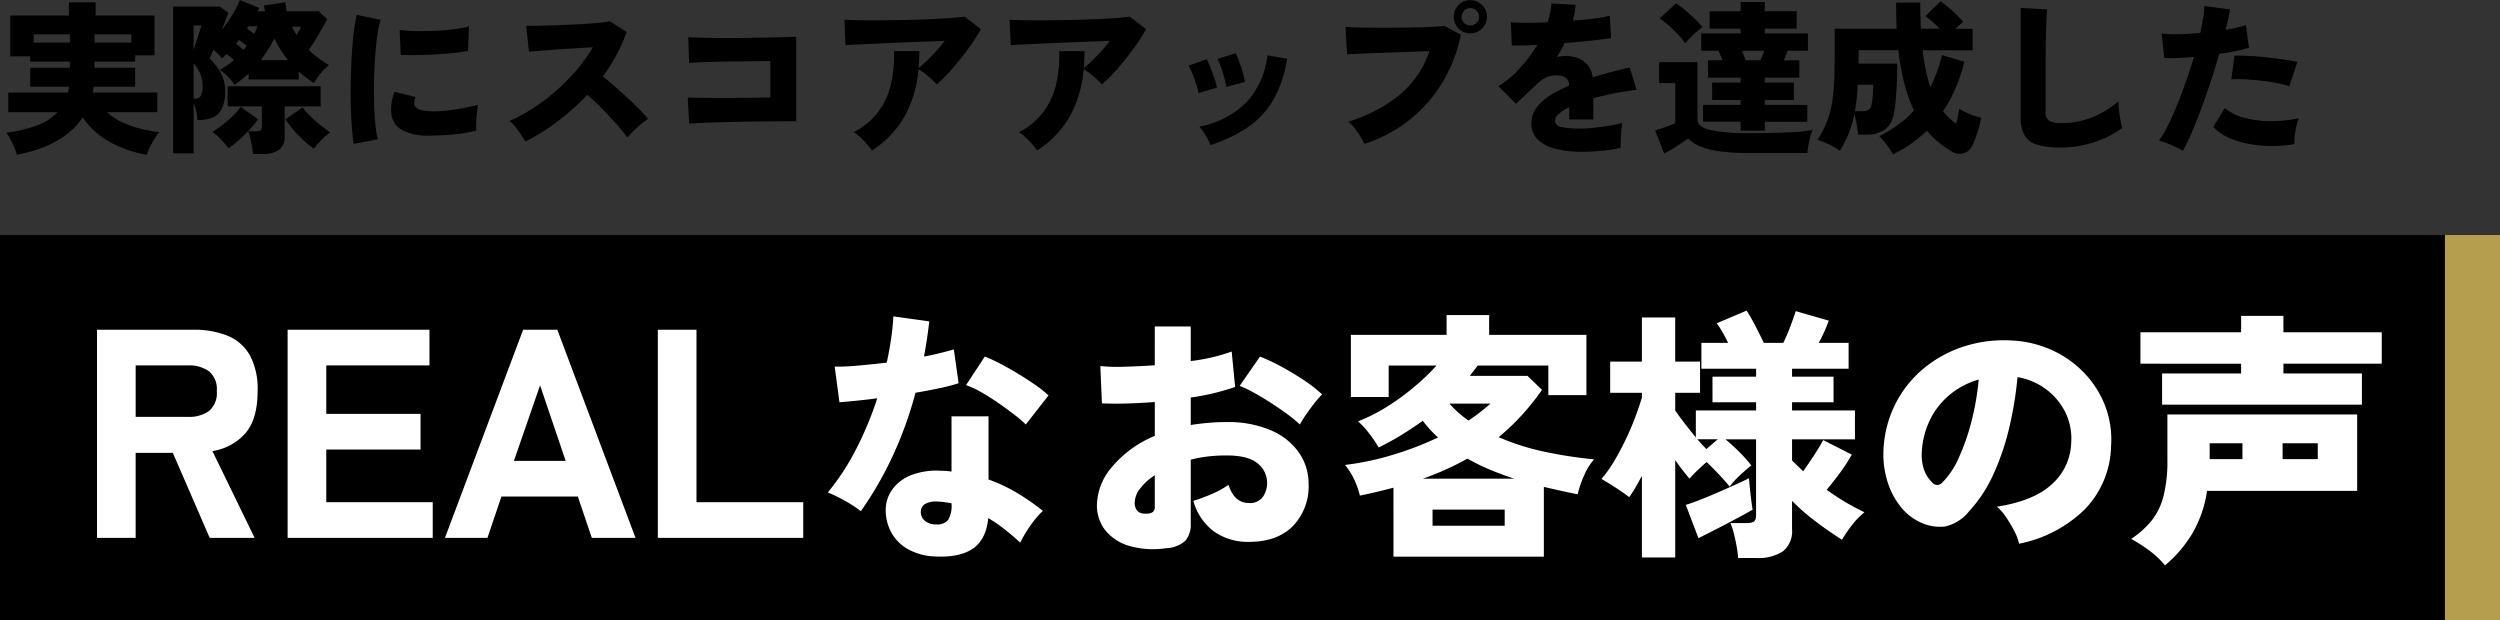 <svg xmlns="http://www.w3.org/2000/svg" width="454" height="112.68"><rect width="100%" height="100%" fill="#333333" stroke="none"/><path data-name="長方形 129" d="M0 42.68h447v70H0z"/><path data-name="パス 4141" d="M17.618 97.68v-37.8h17.5a16.158 16.158 0 016.182 1.08 8.211 8.211 0 014.05 3.51 12.838 12.838 0 011.431 6.534q0 5.076-2.187 7.641a9.971 9.971 0 01-6.021 3.267l7.665 15.768h-8.154l-6.7-15.444h-6.75V97.68zm7.02-21.978h9.5a6.142 6.142 0 003.834-1.08 4.286 4.286 0 001.4-3.618 4.218 4.218 0 00-1.4-3.564 6.142 6.142 0 00-3.834-1.08h-9.5zM52.232 97.68v-37.8H77.99v6.48H59.252v8.8H76.37v6.48H59.252v9.56h19.332v6.48zm28.568 0L95 59.88h6.21l14.202 37.8h-7.938l-2.538-7.506H91.058L88.52 97.68zm12.526-13.986h9.4L98.078 69.98zm26.136 13.986v-37.8h7.02V91.2h19.386v6.48zm50.022 3.36a10.708 10.708 0 01-4.608-1.32 7.723 7.723 0 01-3-3 8.5 8.5 0 01-1.032-4.176 6.433 6.433 0 011.272-3.764 7.7 7.7 0 013.48-2.544 12.844 12.844 0 015.328-.744 11.986 11.986 0 011.872.144V75.6h6.72v11.472a29.236 29.236 0 015.112 2.4 42.685 42.685 0 014.772 3.308 11.85 11.85 0 00-1.512 1.632 24.966 24.966 0 00-1.488 2.116 19.463 19.463 0 00-1.124 2.016q-1.344-1.248-2.808-2.4a27.821 27.821 0 00-3-2.064q-.384 3.936-2.856 5.592t-7.128 1.368zm-13.152-8.208a20.8 20.8 0 00-2.736-1.8 27.775 27.775 0 00-3.264-1.608 42.853 42.853 0 005.16-7.9 61.491 61.491 0 003.816-9.192q-2.208.288-3.984.456t-2.88.264l-.864-6.48a36.942 36.942 0 004.1-.168q2.52-.216 5.352-.552.48-2.208.792-4.32t.408-4.08l6.528.912q-.192 1.632-.432 3.24t-.528 3.144q1.536-.288 2.9-.624t2.52-.672l.864 6.144a35.8 35.8 0 01-3.528.912q-2.04.432-4.3.816a69.826 69.826 0 01-4.152 11.5 64.329 64.329 0 01-5.772 10.008zm29.952-15.744a22.84 22.84 0 00-2.136-1.824q-1.368-1.056-2.928-2.136t-3.1-1.944a15.943 15.943 0 00-2.688-1.248l3.408-5.184a28.024 28.024 0 012.856 1.32q1.608.84 3.264 1.848t3.1 2.016a20.783 20.783 0 012.352 1.872zm-16.272 18.144a2.6 2.6 0 002.16-.792 5.011 5.011 0 00.624-2.952v-.1q-.624-.1-1.224-.192a7.735 7.735 0 00-1.224-.1 4.078 4.078 0 00-2.232.36 1.605 1.605 0 00-.888 1.416 2.029 2.029 0 00.7 1.68 3.005 3.005 0 002.084.68zm41.76 4.32a15.762 15.762 0 01-6.672-.408 8.7 8.7 0 01-4.368-2.832 7.245 7.245 0 01-1.532-4.632 10.943 10.943 0 012.76-6.912 20.3 20.3 0 017.752-5.616v-6.144q-2.592.192-5.04.264t-4.56-.024l-.292-6.768a32.44 32.44 0 004.344.12q2.616-.072 5.544-.264V59.28h6.528v6.288a33.334 33.334 0 007.44-1.728l.624 6.432a42.762 42.762 0 01-8.064 1.92v4.988q1.536-.24 3.12-.384t3.312-.144a19.64 19.64 0 018.232 1.536 11.813 11.813 0 015.04 4.08 9.877 9.877 0 011.7 5.616 10.346 10.346 0 01-2.856 7.656q-2.852 2.86-7.94 2.86a10.627 10.627 0 01-6.408-1.9 10.246 10.246 0 01-3.72-5.544 31.416 31.416 0 003.284-1.22 15.812 15.812 0 003.1-1.7q1.056 3.312 3.7 3.312a2.853 2.853 0 002.544-1.128 4.455 4.455 0 00.768-2.568 4.5 4.5 0 00-1.68-3.456q-1.68-1.488-5.76-1.488a28.132 28.132 0 00-3.336.192 23.555 23.555 0 00-3.1.576V95.04a4.5 4.5 0 01-.984 3.168 5.555 5.555 0 01-3.48 1.344zm24.288-22.464a24.321 24.321 0 00-2.28-1.872q-1.368-1.008-2.928-2.016t-3.072-1.848a20.332 20.332 0 00-2.664-1.272l3.7-5.328a36.49 36.49 0 013.912 1.848q2.088 1.128 4.032 2.424a26.32 26.32 0 013.336 2.592 19.075 19.075 0 00-1.512 1.752q-.84 1.08-1.536 2.112a15.757 15.757 0 00-.988 1.608zm-28.368 16.176q2.016.192 2.016-1.152v-5.808a10.633 10.633 0 00-2.688 2.448 4.285 4.285 0 00-.96 2.544 2.363 2.363 0 00.36 1.32 1.619 1.619 0 001.272.648zm45.36 7.824V88.56q-3.024.816-6.1 1.44a14.714 14.714 0 00-1.008-2.88 13.04 13.04 0 00-1.68-2.688 50.049 50.049 0 008.544-1.8 58.26 58.26 0 008.352-3.192 17.742 17.742 0 01-1.464-1.44q-.7-.768-1.32-1.584-1.872 1.344-3.864 2.568t-4.152 2.28a21.5 21.5 0 00-1.608-2.4 14.949 14.949 0 00-2.136-2.352 30.282 30.282 0 005.28-2.664 43.426 43.426 0 004.968-3.624 40.6 40.6 0 004.008-3.84h-8.688v5.712h-6.864v-11.28h17.38v-3.6h7.728v3.6h17.664V71.76h-6.912v-5.38h-12.816l-1.44 1.872h10.464l2.64 2.544a44.407 44.407 0 01-3.744 4.68 41.161 41.161 0 01-4.128 3.912 43.492 43.492 0 008.64 2.712 80.293 80.293 0 008.688 1.32 10.865 10.865 0 00-1.824 2.96 18.029 18.029 0 00-1.152 3.384q-1.44-.288-2.976-.624t-3.168-.72v12.668zm7.1-5.616h13.1v-2.928h-13.1zm-1.776-8.544h16.608q-2.208-.72-4.344-1.608a36.952 36.952 0 01-4.152-2.04 50.712 50.712 0 01-8.108 3.648zm8.3-10.56q1.1-.72 2.112-1.512t1.872-1.56h-7.44a17.943 17.943 0 003.464 3.072zm48.96 24.96a17.214 17.214 0 00-.264-2.112q-.216-1.2-.5-2.328a12.535 12.535 0 00-.624-1.9h2.88a2.633 2.633 0 001.368-.264q.408-.264.408-1.176V79.78h-5.564a31.175 31.175 0 012.616 2.4 24.671 24.671 0 012.088 2.352q-.816.624-2.016 1.728a13.989 13.989 0 00-1.92 2.112q-.768-.96-1.92-2.184t-2.256-2.28q-.864.72-1.728 1.56t-1.392 1.464q-.528-.624-1.2-1.488t-1.392-1.872v17.66h-6.048V86.4q-.576 1.1-1.152 2.088t-1.152 1.8q-1.056-.816-2.5-1.752t-2.544-1.56a21.248 21.248 0 002.208-3.072q1.1-1.824 2.112-3.912t1.776-4.128q.768-2.04 1.248-3.672v-.864h-5.76v-5.664h5.76v-8.016h6.048v8.016h4.512v5.664h-4.508v3.216q.624.912 1.632 2.232t2.112 2.664v-4.9h10.944v-1.488h-7.92V68.4h7.92v-1.44h-9.936v-4.7h4.848q-.48-1.008-1.032-1.968a14.429 14.429 0 00-1.032-1.584l5.424-2.3a30.256 30.256 0 011.56 2.712q.888 1.7 1.56 3.144h3.552q.72-1.488 1.32-3.1t.936-2.664l6 1.728a27.333 27.333 0 01-1.824 4.032h5.424v4.7h-10.272v1.44h7.536v4.656h-7.536v1.488h11.424v5.236h-11.424v3.84q.48.48.984.96t1.032 1.008q.96-1.344 1.992-2.928t1.656-2.74l5.184 2.64a31.269 31.269 0 01-2.112 3.264q-1.2 1.632-2.448 3.12a43.081 43.081 0 006.864 4.08 13.655 13.655 0 00-2.256 2.328 23.443 23.443 0 00-1.824 2.664q-2.592-1.632-4.992-3.48a38.215 38.215 0 01-4.08-3.576v5.136a4.685 4.685 0 01-1.636 4.008 8.117 8.117 0 01-4.9 1.224zm-7.2-3.6l-2.296-6.048q1.008-.288 2.592-.912t3.336-1.388q1.752-.768 3.24-1.44t2.3-1.1q.048.576.168 1.776t.264 2.328q.144 1.128.24 1.608-1.152.672-2.952 1.632t-3.672 1.92q-1.868.952-3.212 1.624zm1.44-16.176l2.064-1.776h-3.7q.876 1.004 1.644 1.776zm56.792 17.184a8.935 8.935 0 00-.84-2.232 24.141 24.141 0 00-1.488-2.524 9.309 9.309 0 00-1.7-1.968q6.76-1.052 10.028-4.124a10.467 10.467 0 003.456-7.392 10.839 10.839 0 00-1.152-5.808 11.663 11.663 0 00-3.624-4.152 11.758 11.758 0 00-4.968-2.04 66.6 66.6 0 01-1.416 8.808 45.5 45.5 0 01-2.856 8.592 25.217 25.217 0 01-4.508 6.936 7.849 7.849 0 01-4.272 2.76 8.024 8.024 0 01-4.272-.6 9.734 9.734 0 01-3.84-2.9 13.749 13.749 0 01-2.472-4.7 16.578 16.578 0 01-.7-5.736 20.468 20.468 0 012.136-8.256 20.209 20.209 0 015.064-6.408 21.974 21.974 0 017.272-4.032 23.621 23.621 0 018.76-1.128 19.889 19.889 0 017.248 1.7 18.985 18.985 0 015.88 4.1 17.98 17.98 0 013.864 6 17.108 17.108 0 011.1 7.392 16.943 16.943 0 01-4.8 11.5 23.5 23.5 0 01-11.9 6.212zM352.7 87.648a14.474 14.474 0 003-4.488 39.128 39.128 0 002.328-6.672 46.381 46.381 0 001.3-7.56 14.4 14.4 0 00-5.256 2.76 13.679 13.679 0 00-3.576 4.536A15.116 15.116 0 00349 82.032a8.313 8.313 0 00.408 3.264 5.876 5.876 0 001.464 2.3 1.159 1.159 0 001.828.052zm40.464 15.024a15.433 15.433 0 00-2.952-2.76 24.943 24.943 0 00-3.192-2.04 17.082 17.082 0 003.7-3.312 11.876 11.876 0 002.16-4.416 26.118 26.118 0 00.72-6.72v-8.16h34.46v13.872H400.8a21.41 21.41 0 01-2.808 7.968 22.93 22.93 0 01-4.828 5.568zm-.528-29.184v-5.664h14.352v-1.776H388.7v-5.712h18.288V57.36h7.68v2.976h17.856v5.712h-17.856v1.776h14.256v5.664zm21.888 9.892h6.384V80.5h-6.384zm-13.248 0h5.952V80.5h-5.952z" fill="#fff"/><path data-name="パス 4142" d="M3.06 28.11a9.06 9.06 0 00-.48-1.365q-.33-.765-.705-1.5a5.949 5.949 0 00-.735-1.155 25.507 25.507 0 005.52-1.29 9.578 9.578 0 003.78-2.43H1.5V16.8h10.83q.06-.24.12-.51a5.07 5.07 0 00.09-.54H5.49V12.3h7.2v-1.11h-7.2v-.96H1.86V2.82h10.65V.42h4.86v2.4h10.68v7.23h-3.51v1.14h-7.38v1.11h7.38v3.45h-7.53a7.63 7.63 0 01-.18 1.05h11.73v3.57h-9.15a12.032 12.032 0 004.02 2.355A23.771 23.771 0 0028.92 24a9.529 9.529 0 00-.855 1.2q-.465.75-.855 1.53a8.847 8.847 0 00-.57 1.38 21.641 21.641 0 01-6.93-2.46 13.807 13.807 0 01-4.68-4.35q-3.39 5.13-11.97 6.81zm14.1-20.37h6.69v-1.5h-6.69zm-11.04 0h6.57v-1.5H6.12zm25.32 20.1V1.2h8.46l1.59 1.11q-.18.48-.51 1.335t-.75 1.815a25.082 25.082 0 001.98-2.79A15.947 15.947 0 0043.56 0l3.51 1.44q-.06.12-.135.285a3.126 3.126 0 01-.165.315h1.35q-.03-.24-.09-.51l-.12-.54 3.9-.57q.06.42.12.825t.12.8h5.82l1.53 1.44q-.69 1.32-1.575 2.835T56.07 9.065a16.8 16.8 0 001.8 1.515q.93.675 1.89 1.245a9.481 9.481 0 00-1.485 1.44A11.788 11.788 0 0057 15.09a22.929 22.929 0 01-2.76-2.13v1.47h-9.09v-1.08q-.6.57-1.23 1.065t-1.32.975a11.1 11.1 0 00-1.26-1.515 7.608 7.608 0 00-1.44-1.185 13.47 13.47 0 002.58-1.8q-.3-.27-.66-.57t-.66-.51l-.42.42a3.36 3.36 0 01-.42.36q-.3-.36-.72-.78T38.76 9q-.24.57-.42 1.005t-.27.645a10.261 10.261 0 012.07 2.715 6.56 6.56 0 01.75 3.045 7.365 7.365 0 01-.6 3.3 3.336 3.336 0 01-1.635 1.62 5.934 5.934 0 01-2.385.45h-.42a9.98 9.98 0 00-.24-1.68 9.7 9.7 0 00-.45-1.41v9.15zm14.49.12a11.679 11.679 0 00-.165-1.35q-.135-.78-.315-1.545a6.453 6.453 0 00-.39-1.215h1.41a1.559 1.559 0 00.84-.17q.24-.165.24-.735V19.32h-6.21v-3.66h16.89v3.66h-6.54v5.37a2.949 2.949 0 01-1.005 2.505 4.943 4.943 0 01-3.015.765zm-4.44-1.05a19.552 19.552 0 00-1.365-1.59 8.939 8.939 0 00-1.575-1.35 17.966 17.966 0 001.815-1.26 23.369 23.369 0 001.92-1.665 10.808 10.808 0 001.425-1.635l3.15 2.25a19.558 19.558 0 01-1.6 1.95 26.381 26.381 0 01-1.94 1.89 15.657 15.657 0 01-1.83 1.41zM57 27a16.721 16.721 0 01-1.815-1.455 20.785 20.785 0 01-1.845-1.905 19.884 19.884 0 01-1.5-1.98l3.12-2.16a10.067 10.067 0 001.38 1.59q.9.87 1.89 1.665t1.74 1.3a9.369 9.369 0 00-1.59 1.35A18.093 18.093 0 0057 27zm-9.66-16.08h4.98a18.451 18.451 0 01-2.49-3.93 25.621 25.621 0 01-2.49 3.93zm-12.18 7.02h.18a1.221 1.221 0 001.11-.51 3.942 3.942 0 00.33-1.95 5.618 5.618 0 00-.42-2.1 5.717 5.717 0 00-1.2-1.86zm0-8.88q.27-.78.54-1.635t.51-1.6q.24-.75.36-1.2h-1.41zm9.06 0q.15-.18.3-.375t.27-.375q-.3-.24-.69-.54t-.72-.54q-.12.18-.255.36a3.072 3.072 0 01-.285.33q.33.24.705.57t.675.57zm1.92-2.91q.18-.33.345-.69t.285-.69h-1.62l-.3.42q.33.21.66.465t.63.495zm7.74.24l.42-.78q.21-.39.36-.75h-1.62q.18.39.4.78t.44.75zm10.35 19.74q-.21-1.29-.345-3.135t-.18-4.02q-.045-2.175 0-4.47t.18-4.5q.135-2.205.36-4.08A27.676 27.676 0 0164.8 2.7l4.32.9a16.159 16.159 0 00-.6 2.82q-.24 1.74-.39 3.825t-.2 4.29q-.045 2.2.015 4.275t.225 3.765a17.737 17.737 0 00.44 2.715zm13.65-1.5a9.933 9.933 0 01-4.77-.96 3.866 3.866 0 01-2.04-2.97 8.74 8.74 0 01.57-4.02l3.84.93a2.453 2.453 0 00-.24 1.41q.3 1.2 3.48 1.2a22.632 22.632 0 002.775-.18q1.455-.18 2.835-.45t2.46-.54q-.09.57-.18 1.41t-.12 1.71q-.03.87 0 1.53a22.241 22.241 0 01-2.88.57q-1.56.21-3.06.285t-2.67.075zm-5.1-14.67l-.21-4.53a21.8 21.8 0 002.865.21q1.7.03 3.525-.045t3.48-.285a19.8 19.8 0 002.73-.51l-.18 4.44q-1.2.24-2.82.4t-3.345.255q-1.725.09-3.315.105t-2.73-.04zm22.65 15.75q-.54-.87-1.29-1.95a8.913 8.913 0 00-1.62-1.8 29.733 29.733 0 004.41-2.385 35.358 35.358 0 004.185-3.2 37.1 37.1 0 003.675-3.75 27.9 27.9 0 002.88-4.05l-3.27.2q-1.74.1-3.39.225t-2.97.225q-1.32.1-1.98.165l-.51-4.71q.78.03 2.325 0t3.435-.1q1.89-.075 3.78-.18t3.42-.24q1.53-.135 2.28-.285l3 1.95a28.916 28.916 0 01-1.845 4.155 34.3 34.3 0 01-2.475 3.915q1.08.84 2.25 1.86t2.31 2.085q1.14 1.065 2.1 2.04a23.133 23.133 0 011.56 1.72 14.667 14.667 0 00-1.965 1.53q-.945.87-1.815 1.83a28.275 28.275 0 00-2.025-2.505q-1.245-1.395-2.625-2.79t-2.61-2.445a42.392 42.392 0 01-5.385 4.815 40 40 0 01-5.835 3.675zm29.73-3.27l-.27-4.74q1.02.06 2.76.075t3.855.015q2.115 0 4.29-.03t4.1-.06v-6.6q-1.23 0-2.805.015l-3.285.03q-1.71.015-3.36.06t-3.03.1q-1.38.06-2.28.12l-.15-4.68q.96.06 2.5.1t3.435.06q1.89.015 3.885-.015l3.87-.06q1.875-.03 3.42-.075l2.5-.075v15.34q-2.79 0-5.7.03t-5.565.09q-2.655.06-4.785.135t-3.385.165zm33.18 4.89a10.019 10.019 0 00-.9-1.15q-.57-.645-1.2-1.245a6.514 6.514 0 00-1.2-.93 13.058 13.058 0 004.455-3.7 13.5 13.5 0 002.3-5.01 22.513 22.513 0 00.54-6.015h4.62q0 .81-.045 1.575t-.1 1.515a26.427 26.427 0 002.37-2.2 35.977 35.977 0 002.4-2.745l-3.78.135q-2.07.075-4.23.165t-4.14.18q-1.98.09-3.525.165t-2.355.135l-.21-4.62q1.05.06 2.79.09t3.855.015q2.115-.015 4.35-.06t4.335-.135q2.1-.09 3.81-.21t2.7-.27l2.94 2.28a30.434 30.434 0 01-1.665 2.67q-.975 1.41-2.085 2.79t-2.205 2.58a22.334 22.334 0 01-2.065 1.995 10.671 10.671 0 00-.9-.915q-.57-.525-1.215-1.035a9 9 0 00-1.185-.81 21.325 21.325 0 01-2.55 8.61 18.029 18.029 0 01-5.91 6.15zm30 0a10.019 10.019 0 00-.9-1.15q-.57-.645-1.2-1.245a6.514 6.514 0 00-1.2-.93 13.058 13.058 0 004.455-3.7 13.5 13.5 0 002.3-5.01 22.513 22.513 0 00.54-6.015h4.62q0 .81-.045 1.575t-.1 1.515a26.427 26.427 0 002.37-2.2 35.977 35.977 0 002.4-2.745l-3.78.135q-2.07.075-4.23.165t-4.14.18q-1.98.09-3.525.165t-2.355.135l-.21-4.62q1.05.06 2.79.09t3.855.015q2.115-.015 4.35-.06t4.335-.135q2.1-.09 3.81-.21t2.7-.27l2.94 2.28a30.433 30.433 0 01-1.665 2.67q-.975 1.41-2.085 2.79t-2.2 2.58a22.335 22.335 0 01-2.07 1.995 10.671 10.671 0 00-.9-.915q-.57-.525-1.215-1.035a9 9 0 00-1.185-.81 21.325 21.325 0 01-2.55 8.61 18.029 18.029 0 01-5.91 6.15zm31.47-.99a11.538 11.538 0 00-.87-1.785 7.641 7.641 0 00-1.14-1.545 16.612 16.612 0 008.535-4.41 14.875 14.875 0 003.825-8.55l3.57.6a21.036 21.036 0 01-2.55 7.575 15.5 15.5 0 01-4.695 4.965 26.606 26.606 0 01-6.675 3.15zm2.88-10.56a9.65 9.65 0 00-.345-1.635q-.285-1.005-.63-1.98a7.789 7.789 0 00-.645-1.455l3.33-1.05a12.088 12.088 0 01.645 1.545q.345.975.645 1.98a11.186 11.186 0 01.39 1.695zm-5.04 1.14a10.877 10.877 0 00-.4-1.59q-.315-.99-.705-1.95a7.909 7.909 0 00-.72-1.44l3.3-1.2a11.472 11.472 0 01.7 1.53q.375.96.705 1.95a16.691 16.691 0 01.48 1.68zm30.12 9.21a11.97 11.97 0 00-.705-1.305 17.7 17.7 0 00-1.035-1.515 7.658 7.658 0 00-1.14-1.23 27.257 27.257 0 009.315-4.875A17.834 17.834 0 00259.59 9.3q-1.47.03-3.255.1t-3.615.135q-1.83.06-3.48.12t-2.865.12q-1.215.06-1.755.12l-.27-5.01q1.17.09 2.985.12t3.93.03q2.115 0 4.23-.03t3.9-.1q1.785-.075 2.9-.195l3 1.59a27.34 27.34 0 01-3.45 8.835 25.32 25.32 0 01-6 6.735 26.2 26.2 0 01-8.075 4.26zM267 6.06a2.886 2.886 0 01-2.115-.885A2.886 2.886 0 01264 3.06a2.921 2.921 0 01.885-2.145A2.886 2.886 0 01267 .03a2.921 2.921 0 012.145.885 2.921 2.921 0 01.885 2.145 2.886 2.886 0 01-.885 2.115A2.921 2.921 0 01267 6.06zm0-1.44a1.559 1.559 0 001.125-.45 1.484 1.484 0 00.465-1.11 1.532 1.532 0 00-.465-1.125A1.532 1.532 0 00267 1.47a1.484 1.484 0 00-1.11.465 1.559 1.559 0 00-.45 1.125 1.508 1.508 0 00.45 1.11 1.508 1.508 0 001.11.45zm20.37 22.95a19.947 19.947 0 01-4.725-.51 7.343 7.343 0 01-3.315-1.65 3.934 3.934 0 01-1.23-3.03 4.62 4.62 0 01.87-2.73 8.736 8.736 0 012.415-2.235 22.246 22.246 0 013.555-1.845v-.15a1.487 1.487 0 00-.5-1.2 2.094 2.094 0 00-1.215-.48 4.607 4.607 0 00-2.265.24 7.067 7.067 0 00-2.2 1.62q-.36.33-1.02.96t-1.34 1.26l-1.1 1.02-3.18-3.18a17.987 17.987 0 003.84-3.225 26.978 26.978 0 003.21-4.275q-3.18.15-4.62.09l-.18-4.2q1.05.09 2.835.09t3.825-.09a13.768 13.768 0 00.72-3.42l4.38.24q-.06.72-.18 1.44a12.452 12.452 0 01-.33 1.44q2.13-.15 3.945-.39a21.176 21.176 0 002.775-.51l.24 4.05q-.84.15-2.19.315t-2.955.315q-1.6.15-3.315.3-.3.66-.66 1.29t-.75 1.23a7.447 7.447 0 011.62-.18 5.781 5.781 0 013.135.855 4.216 4.216 0 011.765 3.015q1.62-.51 3.315-.945t3.4-.855l1.26 4.08q-2.16.24-4.155.645t-3.7.885v3.84h-4.38v-2.22a8.712 8.712 0 00-1.89 1.215 1.667 1.667 0 00-.69 1.155q0 .93 1.08 1.215a16.008 16.008 0 003.63.285 23.226 23.226 0 002.445-.15q1.4-.15 2.76-.375a20.168 20.168 0 002.295-.5q-.09.54-.165 1.425t-.105 1.74q-.03.855 0 1.365a27.741 27.741 0 01-3.375.525q-1.935.2-3.585.2zm28.74-3.84v-1.62h-6.84v-3.06h6.84v-.9h-5.19V15h5.19v-.9h-5.94v-3.15h2.64q-.18-.48-.375-.93t-.345-.81h-3.15V6.06h7.17v-.87h-5.64V2.04h5.64V.36h4.38v1.68h5.79v3.15h-5.79v.87h7.83v3.15h-3.69q-.12.33-.3.8t-.39.945h2.82v3.15h-6.27v.9h5.28v3.15h-5.28v.9h7.71v3.06h-7.71v1.62zm-13.89 4.14l-1.65-4.17 1.26-.42q.72-.24 1.38-.48a10.172 10.172 0 001.02-.42v-7.29h-2.94v-3.81h6.96v10.41q0 1.35 2.385 1.92a32.075 32.075 0 006.975.57q4.05 0 6.975-.135a36.407 36.407 0 004.575-.435 12.239 12.239 0 00-.39 1.2q-.21.75-.36 1.545a10.456 10.456 0 00-.18 1.425h-10.62a38.711 38.711 0 01-5.43-.315 13.391 13.391 0 01-3.5-.915 7.133 7.133 0 01-2.14-1.41q-.87.66-2.085 1.44a24.35 24.35 0 01-2.235 1.29zm3.81-20.01a11.1 11.1 0 00-1.305-1.6q-.795-.825-1.665-1.6a16.987 16.987 0 00-1.65-1.32l2.94-2.73A15.126 15.126 0 01306 1.83q.93.78 1.8 1.62a13.585 13.585 0 011.35 1.47q-.42.3-1.035.84t-1.185 1.11a11.561 11.561 0 00-.9.99zm10.98 3.09h2.7q.15-.36.345-.81a9.355 9.355 0 00.345-.93h-4.05q.18.48.36.945t.3.795zm26.76 17.07a18.38 18.38 0 00-1.14-1.74 11.844 11.844 0 00-1.35-1.56 23.478 23.478 0 003.48-2.115 19.586 19.586 0 002.82-2.535 27.055 27.055 0 01-1.725-4.815 43.6 43.6 0 01-1.1-6.135h-7.23v.81q0 .39-.015.795t-.015.825h7.05q0 1.65-.075 3.36t-.2 3.195a19.994 19.994 0 01-.33 2.475 4.483 4.483 0 01-1.695 3 6 6 0 01-3.435.87h-1.38q-.06-.69-.255-1.815a17.322 17.322 0 00-.435-1.935 20.531 20.531 0 01-1.035 3.57 18.415 18.415 0 01-1.6 3.12 11.279 11.279 0 00-1.945-1.155 18.976 18.976 0 00-2.1-.855 16.949 16.949 0 001.665-3.165 17.756 17.756 0 00.93-3.33 30.773 30.773 0 00.42-3.93q.1-2.175.105-4.965V5.22h11.25q-.09-2.22-.09-4.74h4.38q0 1.23.03 2.415t.09 2.325h3.42a19.842 19.842 0 00-2.61-2.28l2.73-2.7a16.469 16.469 0 012.175 1.725 25.88 25.88 0 011.965 2q-.3.24-.675.57t-.765.69h3.15v3.9h-9.09q.21 1.83.555 3.51a26.322 26.322 0 00.855 3.18 24.211 24.211 0 001.215-2.805 31.1 31.1 0 00.915-3.015l4.05 1.23a32.749 32.749 0 01-1.59 4.755 24.669 24.669 0 01-2.28 4.215 11.449 11.449 0 002.37 2.25 13.182 13.182 0 00.345-1.41q.135-.72.225-1.29a9.734 9.734 0 001.17.645 12.8 12.8 0 001.485.6q.765.255 1.3.4a19.893 19.893 0 01-.705 2.835 13.991 13.991 0 01-.97 2.355 2.527 2.527 0 01-1.59 1.29 2.737 2.737 0 01-2.16-.42 20.241 20.241 0 01-2.34-1.665 16.063 16.063 0 01-2.07-2.055 23.045 23.045 0 01-2.82 2.34 23.474 23.474 0 01-3.33 1.95zm-6.93-7.83h1.14a2.428 2.428 0 001.41-.285 1.5 1.5 0 00.48-.945 12.417 12.417 0 00.225-1.62q.075-.93.075-1.95h-2.79q-.09 1.32-.21 2.52t-.33 2.28zm37.29 6.6a14 14 0 01-4.17-.51 3.911 3.911 0 01-2.3-1.71 6.453 6.453 0 01-.7-3.27V1.44l4.8.27q-.06.54-.12 1.725t-.09 2.505q-.03 1.11-.045 2.46t-.015 2.97v9a1.7 1.7 0 00.66 1.575 4.556 4.556 0 002.25.4 14.476 14.476 0 005.685-1.095 17.186 17.186 0 004.605-2.83q.03.75.135 1.695t.27 1.8q.165.855.285 1.335a17.779 17.779 0 01-5.055 2.565 19.462 19.462 0 01-6.195.975zm22.29.6q-.54-.33-1.32-.705t-1.575-.675a11.192 11.192 0 00-1.455-.45 20.206 20.206 0 001.62-2.76q.84-1.68 1.68-3.75t1.62-4.3q.78-2.235 1.44-4.425-1.65.15-3.075.21a17.046 17.046 0 01-2.325-.03l-.48-4.41a22.721 22.721 0 003.075.12q1.875-.03 3.945-.24.33-1.47.525-2.715a18.067 18.067 0 00.225-2.175l4.65.63q-.12.78-.33 1.71t-.45 1.98a25.191 25.191 0 003.66-.84l.57 4.11a19.941 19.941 0 01-2.325.585q-1.425.285-3.075.525-.69 2.4-1.515 4.9t-1.7 4.875q-.87 2.37-1.74 4.395t-1.645 3.435zm20.25-1.23a23.246 23.246 0 01-4.725.345 22.356 22.356 0 01-4.26-.525 14.676 14.676 0 01-3.45-1.215 7.129 7.129 0 01-2.295-1.755l2.1-3.39a8.175 8.175 0 003.105 1.65 17.409 17.409 0 004.635.72 24.886 24.886 0 005.67-.51 11.216 11.216 0 00-.435 1.485 14.526 14.526 0 00-.285 1.715 9.92 9.92 0 00-.06 1.48zm-.93-10.5a17.025 17.025 0 00-2.28-.585q-1.32-.255-2.79-.42t-2.88-.24a24.874 24.874 0 00-2.58-.015l.57-4.29q1.11-.03 2.625.045t3.135.255q1.62.18 3.105.39t2.565.45z"/><path data-name="長方形 235" fill="#b59e4e" d="M444 42.68h10v70h-10z"/></svg>